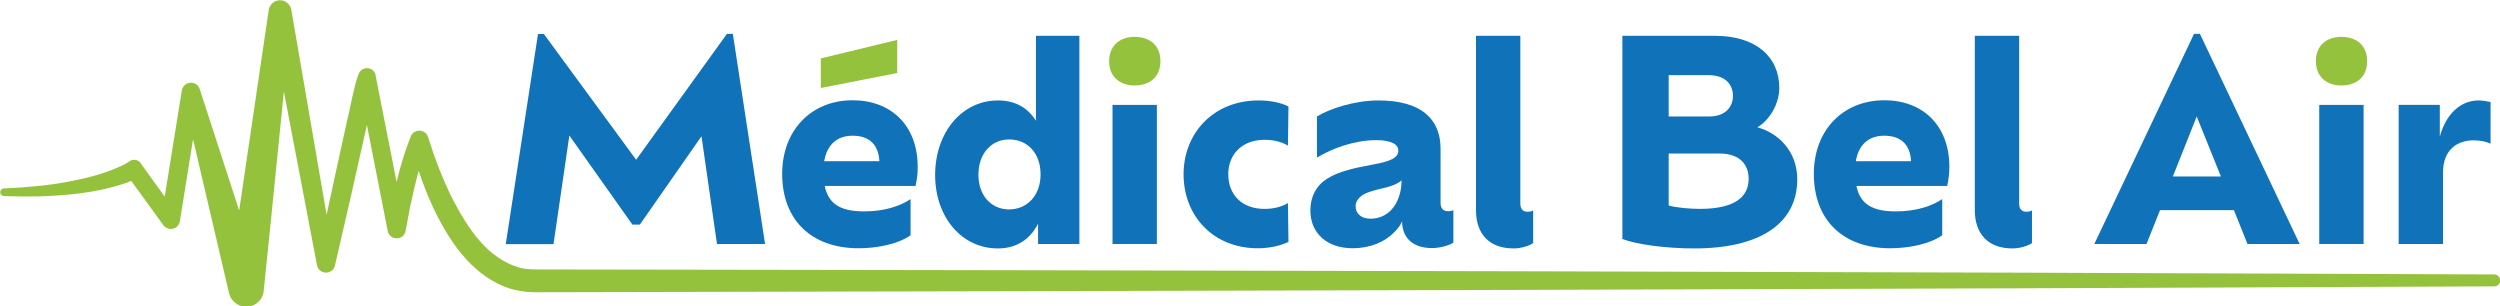 <?xml version="1.0" encoding="utf-8"?>
<!-- Generator: Adobe Illustrator 27.0.1, SVG Export Plug-In . SVG Version: 6.00 Build 0)  -->
<svg version="1.1" id="Calque_2" xmlns="http://www.w3.org/2000/svg" xmlns:xlink="http://www.w3.org/1999/xlink" x="0px" y="0px"
	 viewBox="0 0 1403.8 172.1" style="enable-background:new 0 0 1403.8 172.1;" xml:space="preserve">
<style type="text/css">
	.st0{fill:#1072B9;}
	.st1{fill:#3D4584;}
	.st2{fill-rule:evenodd;clip-rule:evenodd;fill:#95C23D;}
	.st3{fill:#95C23D;}
</style>
<g>
	<path class="st0" d="M429.6,137h-27l-8.7-60.5l-34.6,49.6h-4.2l-35.4-50l-8.9,61H284l18.1-118h3.3l51.8,70.6L408.2,19h3.3"/>
	<path class="st0" d="M514.1,104.4h-51c2.2,10.6,9.4,14.3,22.3,14.3c11.4,0,20.3-3.1,25.9-6.9v20.3c-7,5-18.9,7.3-29.2,7.3
		c-26.3,0-42.9-15.7-42.9-41.8c0-24.3,16.2-41.3,39.6-41.3c21.4,0,36.5,14,36.5,37.4C515.4,98,514.7,101.6,514.1,104.4z M411.5,19
		l18.1,118 M462.8,90.5h31c-0.5-9.5-5.9-14.3-15.1-14.3C470.1,76.2,464.4,81.2,462.8,90.5z"/>
	<path class="st0" d="M606.1,20.1V137h-23.2v-11.4c-4.7,9.2-12.5,13.9-22.6,13.9c-20.3,0-35.2-17.6-35.2-41.2
		c0-24,15.1-41.9,35.2-41.9c9.4,0,16.5,3.7,21.4,11.4V20.1H606.1z M584.3,97.9c0-11.8-7.3-19.6-17.6-19.6c-10.1,0-17.3,8-17.3,19.8
		c0,11.7,7.2,19.5,17.3,19.5C576.9,117.5,584.3,109.7,584.3,97.9z"/>
	<path class="st0" d="M624.7,58.9h24.9V137h-24.9V58.9z"/>
	<path class="st0" d="M664.6,97.9c0-23.1,16.7-41.5,42.1-41.5c6.4,0,12.6,1.2,16.8,3.4l-0.3,22c-2.5-1.6-6.9-3.3-13.1-3.3
		c-12.9,0-20.4,8.4-20.4,19.3c0,11.4,7.5,19.5,20.4,19.5c6.1,0,10.6-1.7,13.1-3.3l0.3,21.8c-3.9,2-10.4,3.6-17,3.6
		C681.1,139.5,664.6,121.1,664.6,97.9z"/>
	<path class="st0" d="M816.1,118v18.2c-1.7,1.4-7.2,3.1-12,3.1c-10.3,0-16.7-5.3-16.8-15c-0.9,2.2-2.5,4.2-4.4,6.1
		c-5.3,5.5-13.6,9-23.4,9c-14.5,0-23.7-8.6-23.7-21.2c0-6.4,2.3-11.4,5.5-14.7c5-5.1,12.8-7.5,21-9.4c8.9-1.9,17.6-2.8,21.2-5.9
		c1.2-1.1,1.7-2.2,1.7-3.7c0-3.1-3.3-5.8-12.5-5.8c-12,0-24.5,4.5-33.2,9.8V65.4c7.2-4.4,21.2-9,34.5-9c24,0,34.9,10.4,34.9,27.1
		v30.4c0,3.3,1.7,4.7,4.2,4.7C814.7,118.6,815.5,118.3,816.1,118z M787,101.3c-2.5,2.2-6.7,3.6-10.9,4.5c-5.3,1.2-10,2.5-12.6,5
		c-1.4,1.4-2.3,3-2.3,5.1c0,3.6,2.7,6.9,8.4,6.9c4.8,0,8.6-1.9,11.4-4.7C784.9,114.1,787,108,787,101.3z"/>
	<path class="st0" d="M828.8,118V20.1h24.9v94.3c0,3,1.6,4.5,3.9,4.5c1.6,0,2.7-0.3,3.3-0.8v18.4c-2.2,1.6-7,3-10.9,3
		C836.2,139.5,828.8,131.4,828.8,118z"/>
	<path class="st0" d="M1009.2,100.7c0,24.6-20.6,38.8-57.8,38.8c-16.4,0-32.6-2.3-40.4-5.3V20.1h51.9c23.1,0,36.2,11.8,36.2,29.3
		c0,9-5.5,18.1-12.3,22.1C998.4,74.6,1009.2,84.8,1009.2,100.7z M959.4,42.2H937v23.2h22.8c9.2,0,13.3-5.5,13.3-11.7
		C973,47.5,968.9,42.2,959.4,42.2z M981.9,100.4c0-8-5-14.2-16.4-14.2H937v29.2c4.2,1.2,11.8,1.9,17.8,1.9
		C974.7,117.2,981.9,110.2,981.9,100.4z"/>
	<path class="st0" d="M1093.4,104.4h-51c2.2,10.6,9.4,14.3,22.3,14.3c11.4,0,20.3-3.1,25.9-6.9v20.3c-7,5-18.9,7.3-29.2,7.3
		c-26.4,0-42.9-15.7-42.9-41.8c0-24.3,16.2-41.3,39.6-41.3c21.4,0,36.5,14,36.5,37.4C1094.6,98,1094,101.6,1093.4,104.4z
		 M1042.1,90.5h31c-0.5-9.5-5.9-14.3-15.1-14.3C1049.4,76.2,1043.6,81.2,1042.1,90.5z"/>
	<path class="st0" d="M1108.9,118V20.1h24.9v94.3c0,3,1.6,4.5,3.9,4.5c1.6,0,2.7-0.3,3.3-0.8v18.4c-2.2,1.6-7,3-10.9,3
		C1116.4,139.5,1108.9,131.4,1108.9,118z"/>
	<path class="st0" d="M1254.4,118h-41.5l-7.6,19H1176l56-118h3.3l56,118h-29.3L1254.4,118z M1233.5,65.4l-13.4,33.7h27L1233.5,65.4z
		"/>
	<path class="st0" d="M1302.3,58.9h24.9V137h-24.9V58.9z"/>
	<path class="st0" d="M1398.5,57.3v23.4c-2.2-1.1-5.5-1.9-9.5-1.9c-9.5,0-17.2,5.5-17.2,18.1V137h-24.9V58.9h23.1v17.8
		c3.4-12.5,11.5-20.3,21.7-20.3C1394.1,56.4,1396.8,56.9,1398.5,57.3z"/>
</g>
<path class="st1" d="M460.9,49.4"/>
<polyline class="st2" points="460.9,49.4 460.9,32.8 503.8,22.4 503.8,41 460.9,49.4 "/>
<path class="st2" d="M622.8,34.4c0-8.9,6.1-13.7,14.3-13.7c8.6,0,14.5,4.8,14.5,13.7c0,8.7-5.9,13.6-14.5,13.6
	C628.9,48,622.8,43.1,622.8,34.4z"/>
<path class="st2" d="M1300.4,34.4c0-8.9,6.1-13.7,14.3-13.7c8.6,0,14.5,4.8,14.5,13.7c0,8.7-5.9,13.6-14.5,13.6
	C1306.5,48,1300.4,43.1,1300.4,34.4z"/>
<path class="st3" d="M1400.6,154.1c-342.2-1.5-754.7-2.3-1096.3-2.8c-4.1,0-8.6,0.1-12.5-1c-18.4-5.2-29.3-22.5-37.9-39
	c-5.4-10.9-9.8-22.4-13.5-34.2c-1.2-4.6-7.8-5.1-9.7-0.6c-3.4,8.4-5.9,17-8,25.7c-4.9-24.9-11.7-59.3-11.7-59.3
	c-0.3-5.3-7.7-6.4-9.6-1.4c0,0-0.5,1.3-0.5,1.3c-2.5,7.3-4.3,18.3-6.2,25.9c-2.9,12.9-8.5,38.9-11.3,51.9c-7-40.9-19.8-115-19.8-115
	c-0.4-2.7-2.6-4.9-5.4-5.4c-3.5-0.5-6.8,1.9-7.3,5.4c0,0.2-9.8,66.8-16.6,112.6c-10.1-30.9-22.1-68-22.1-68
	c-1.5-5.3-9.1-4.9-10.1,0.6l-9.6,59.6L79.3,92.1l-0.3-0.4L79,91.5c-1.6-2-4.6-2.4-6.6-0.7c-0.8,0.5-2.3,1.4-3.3,1.9
	c-9.5,4.6-19.7,7.2-30.1,9.2c-11.8,2.3-24.7,3.4-36.8,3.9c-1.1,0-2,0.9-2.1,2.1c0,1.2,0.9,2.1,2.1,2.2c4.6,0.2,14.3,0.3,18.9,0.2
	c16-0.5,32-1.9,47.4-6.8c1.8-0.6,3.5-1.2,5.2-1.9l18,24.8c0.8,1.1,2,1.8,3.4,2.1c2.8,0.5,5.5-1.5,5.9-4.3l7.4-46l20.2,86.4
	c0.9,3.8,4,6.8,8,7.5c5.4,0.9,10.5-2.7,11.4-8.1c0.2-1,6.8-66.7,11.4-112.6c7.9,41.4,18.6,97.5,18.6,97.5c1.1,5.5,8.9,5.6,10.1,0.1
	c5.4-23.1,12.6-54.7,17.7-77.8c0.1-0.4,0.1-0.7,0.2-1.1c4.9,25,11.7,59.6,11.7,59.6c1.2,5.6,9.1,5.5,10.1-0.2
	c0.7-4.1,1.5-8.4,2.3-12.5c1.5-7,3.1-14.1,5-21.1c2.3,7,5,14,8.2,20.8c8.6,18.1,20.7,36.6,40.3,44.4c6.6,2.6,13.8,3.2,20.8,3
	c341.9-0.7,753.7-1.7,1096.3-3.3c1.7,0,3.1-1.4,3.2-3.2C1403.8,155.6,1402.4,154.1,1400.6,154.1z"/>
</svg>
